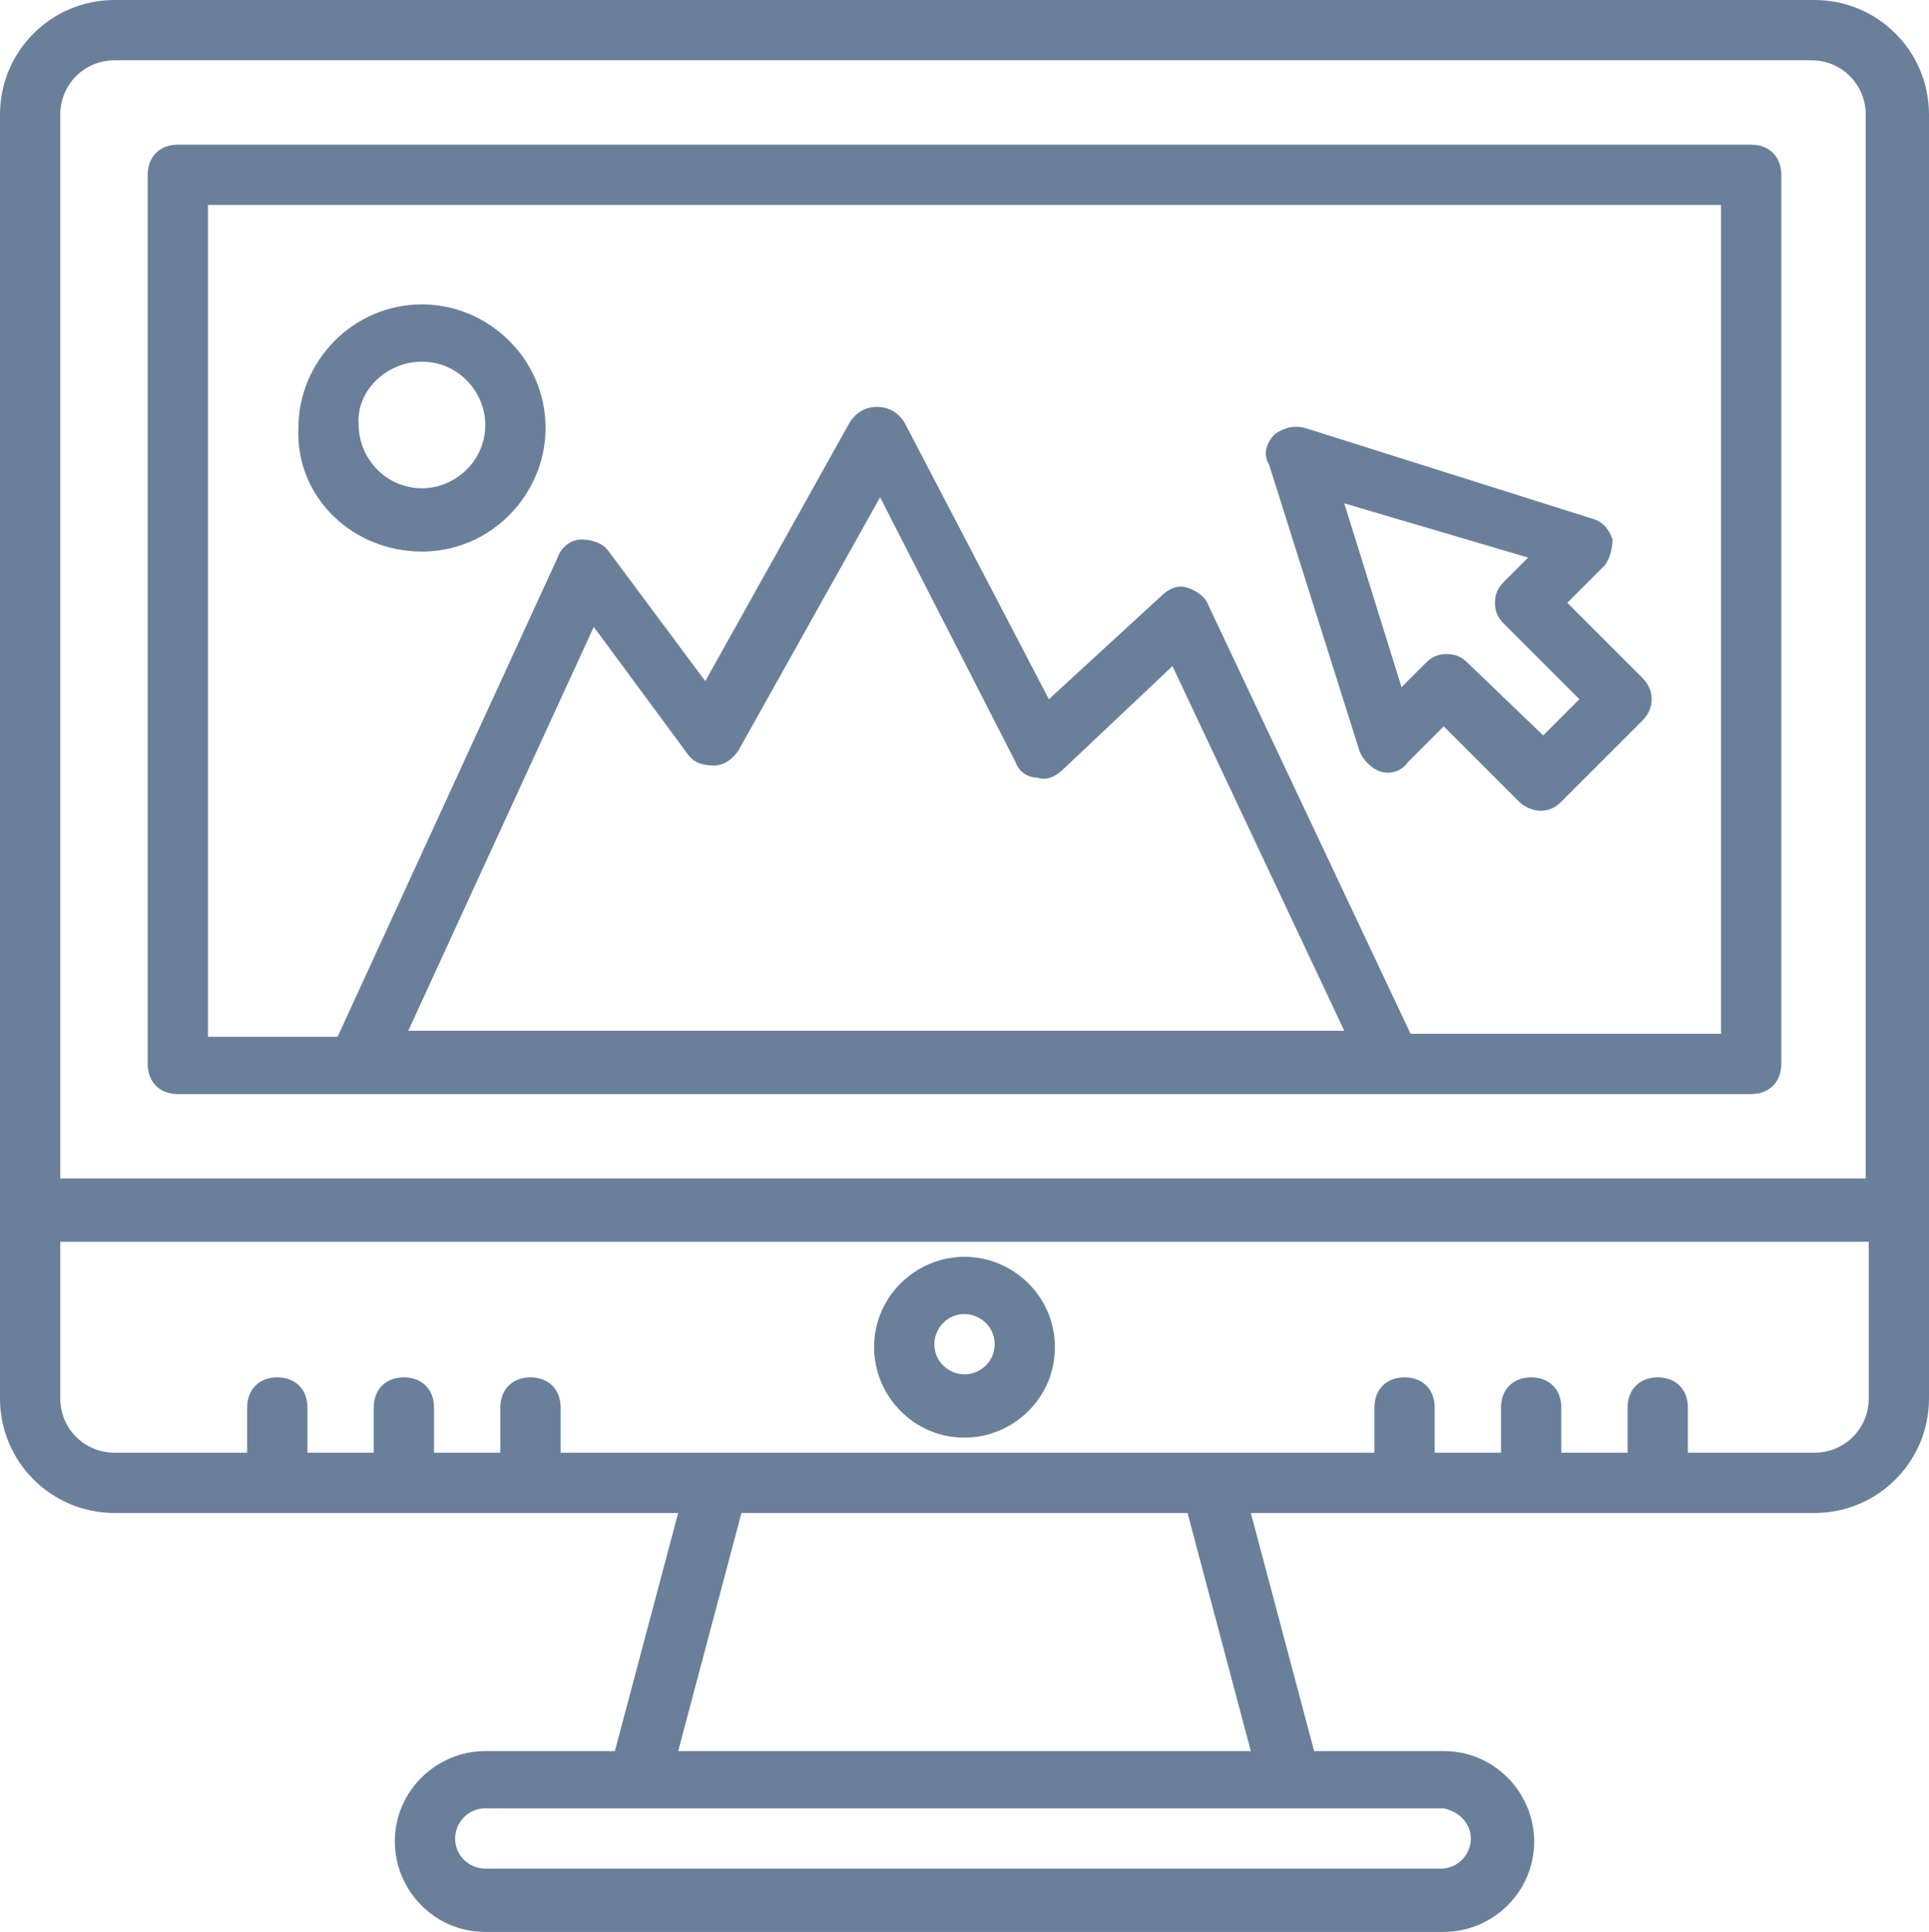 <?xml version="1.0" encoding="UTF-8" standalone="no"?><svg xmlns="http://www.w3.org/2000/svg" xmlns:xlink="http://www.w3.org/1999/xlink" fill="#6a7f9a" height="64.1" preserveAspectRatio="xMidYMid meet" version="1" viewBox="1.0 1.0 64.0 64.1" width="64" zoomAndPan="magnify"><g><g id="change1_2"><path d="M46.1,25.9c0.1,0.3,0.4,0.6,0.7,0.7c0.3,0.1,0.7,0,0.9-0.3l1.2-1.2l2.5,2.5c0.2,0.2,0.5,0.3,0.7,0.3 c0.3,0,0.5-0.1,0.7-0.3l2.7-2.7c0.4-0.4,0.4-1,0-1.4L53,21l1.2-1.2c0.2-0.2,0.3-0.6,0.3-0.9c-0.1-0.3-0.3-0.6-0.7-0.7l-9.5-3 c-0.4-0.1-0.7,0-1,0.2c-0.3,0.3-0.4,0.7-0.2,1L46.1,25.9z M51.7,19.5l-0.8,0.8c-0.2,0.2-0.3,0.4-0.3,0.7c0,0.3,0.1,0.5,0.3,0.7 l2.5,2.5l-1.2,1.2L49.7,23c-0.2-0.2-0.4-0.3-0.7-0.3c-0.3,0-0.5,0.1-0.7,0.3l-0.8,0.8l-1.9-6.1L51.7,19.5z"/></g><g id="change1_3"><path d="M61.2,1H4.8C2.7,1,1,2.7,1,4.8v42.6c0,2.1,1.7,3.8,3.8,3.8h18.7l-2.1,7.9h-4.3c-1.6,0-3,1.3-3,3c0,1.6,1.3,3,3,3h31.8 c1.6,0,3-1.3,3-3c0-1.6-1.3-3-3-3h-4.3l-2.1-7.9h18.7c2.1,0,3.8-1.7,3.8-3.8V4.8C65,2.7,63.3,1,61.2,1z M4.8,3h56.3 c1,0,1.8,0.8,1.8,1.8v35.3H3V4.8C3,3.8,3.8,3,4.8,3z M40.4,51.2l2.1,7.9h-19l2.1-7.9H40.4z M49.8,62c0,0.5-0.4,1-1,1H17.1 c-0.5,0-1-0.4-1-1c0-0.5,0.4-1,1-1c13.7,0,17.5,0,31.8,0C49.4,61.1,49.8,61.5,49.8,62z M61.2,49.2h-4.2v-1.5c0-0.6-0.4-1-1-1 c-0.6,0-1,0.4-1,1v1.5h-2.2v-1.5c0-0.6-0.4-1-1-1c-0.6,0-1,0.4-1,1v1.5h-2.2v-1.5c0-0.6-0.4-1-1-1c-0.6,0-1,0.4-1,1v1.5 c-9.4,0-17.6,0-27,0v-1.5c0-0.6-0.4-1-1-1c-0.6,0-1,0.4-1,1v1.5h-2.2v-1.5c0-0.6-0.4-1-1-1s-1,0.4-1,1v1.5h-2.2v-1.5 c0-0.6-0.4-1-1-1c-0.6,0-1,0.4-1,1v1.5H4.8c-1,0-1.8-0.8-1.8-1.8v-5.2H63v5.2C63,48.4,62.2,49.2,61.2,49.2z"/></g><g id="change1_5"><path d="M6.9,37.3h52.2c0.6,0,1-0.4,1-1V6.8c0-0.6-0.4-1-1-1H6.9c-0.6,0-1,0.4-1,1v29.5C5.9,36.9,6.3,37.3,6.9,37.3z M14.5,35.3 l6.2-13.5l3.1,4.2c0.2,0.3,0.5,0.4,0.9,0.4c0.3,0,0.6-0.2,0.8-0.5l4.7-8.4l4.5,8.8c0.1,0.3,0.4,0.5,0.7,0.5c0.3,0.1,0.6,0,0.9-0.3 l3.6-3.4l5.7,12.1H14.5z M7.9,7.8h50.2v27.5H47.8l-6.7-14.2c-0.1-0.3-0.4-0.5-0.7-0.6c-0.3-0.1-0.6,0-0.9,0.3l-3.7,3.4L31,15 c-0.2-0.3-0.5-0.5-0.9-0.5c-0.4,0-0.7,0.2-0.9,0.5l-4.8,8.6l-3.2-4.3c-0.2-0.3-0.6-0.4-0.9-0.4c-0.4,0-0.7,0.3-0.8,0.6l-7.3,15.9 H7.9V7.8z"/></g><g id="change1_4"><path d="M33,42.7c-1.6,0-3,1.3-3,3c0,1.6,1.3,3,3,3c1.6,0,3-1.3,3-3C36,44,34.6,42.7,33,42.7z M33,46.6c-0.5,0-1-0.4-1-1 c0-0.5,0.4-1,1-1c0.5,0,1,0.4,1,1C34,46.2,33.5,46.6,33,46.6z"/></g><g id="change1_1"><path d="M15,19.3c2.3,0,4.1-1.9,4.1-4.1c0-2.3-1.9-4.1-4.1-4.1c-2.3,0-4.1,1.9-4.1,4.1C10.8,17.5,12.7,19.3,15,19.3z M15,13 c1.2,0,2.1,1,2.1,2.1c0,1.2-1,2.1-2.1,2.1c-1.2,0-2.1-1-2.1-2.1C12.8,14,13.8,13,15,13z"/></g></g></svg>